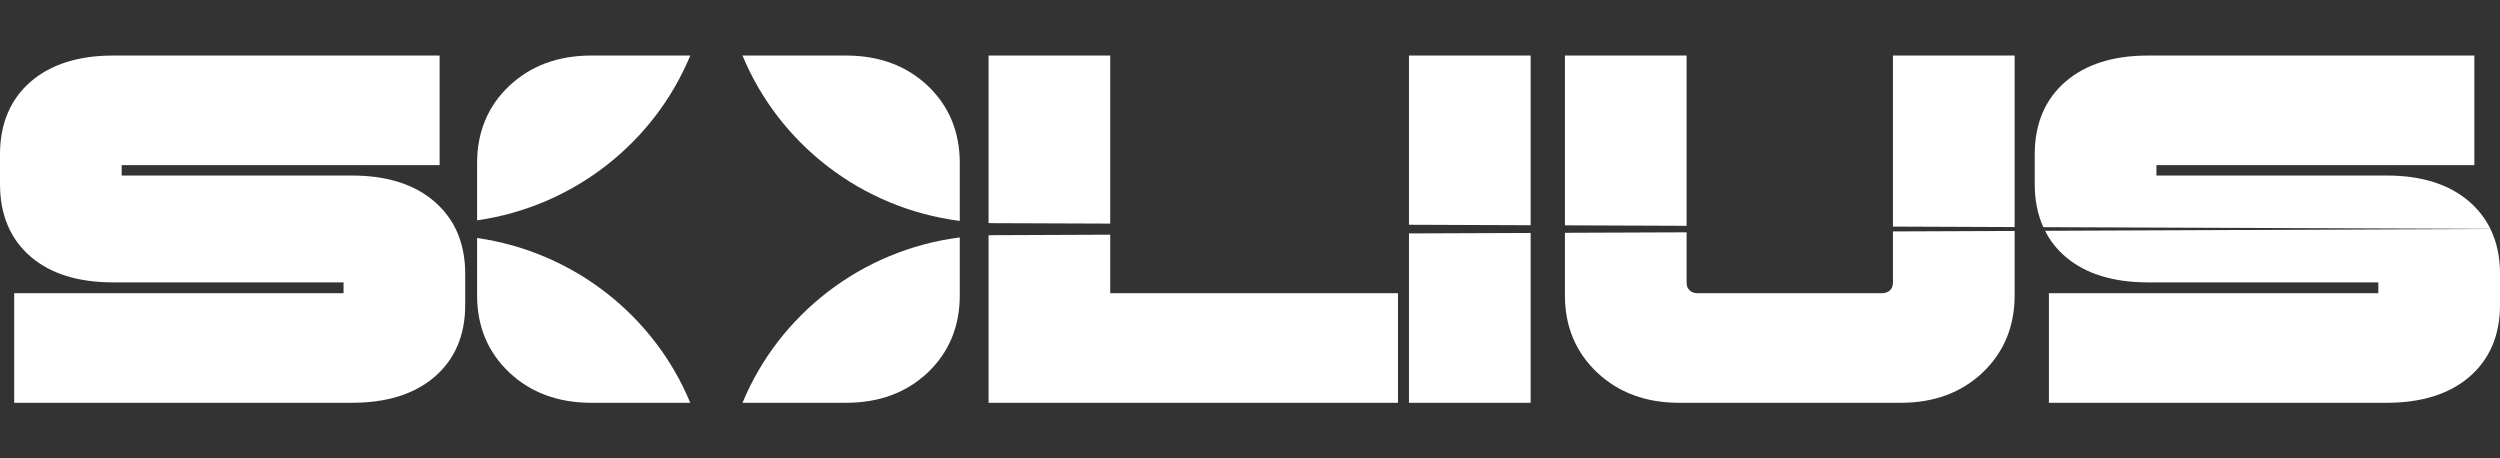<svg width="180" height="33" viewBox="0 0 180 33" fill="none" xmlns="http://www.w3.org/2000/svg">
<rect x="0" y="0" width="180" height="33" fill="#333333" stroke="none"/>
<path d="M33.495 19.714V21.955C33.495 24.154 32.739 25.907 31.249 27.168C29.809 28.383 27.831 29 25.361 29H1.022V21.111H24.736V20.331H8.134C5.641 20.331 3.656 19.714 2.227 18.495C0.749 17.234 0 15.47 0 13.252V11.109C0 8.891 0.757 7.123 2.243 5.851C3.683 4.625 5.664 4 8.134 4H31.652V11.889H8.76V12.639H25.361C27.831 12.639 29.812 13.259 31.253 14.49C31.786 14.944 32.224 15.463 32.57 16.038C32.746 16.337 32.9 16.655 33.027 16.988C33.338 17.802 33.495 18.715 33.495 19.714Z" fill="white"/>
<path d="M49.698 29H42.555C40.193 29 38.219 28.273 36.687 26.835C35.139 25.385 34.352 23.515 34.352 21.274V17.136C41.326 18.135 47.121 22.761 49.698 29Z" fill="white"/>
<path d="M49.698 4C47.121 10.239 41.326 14.865 34.352 15.864V11.726C34.352 9.485 35.139 7.615 36.687 6.165C38.219 4.731 40.193 4 42.555 4H49.698Z" fill="white"/>
<path d="M69.103 11.726V15.906C61.998 14.997 56.077 10.329 53.461 4H60.934C63.292 4 65.263 4.731 66.787 6.165C68.323 7.619 69.103 9.489 69.103 11.726Z" fill="white"/>
<path d="M69.103 17.094V21.274C69.103 23.511 68.323 25.381 66.787 26.835C65.263 28.269 63.296 29 60.934 29H53.461C56.077 22.671 61.998 18.003 69.103 17.094Z" fill="white"/>
<path d="M79.936 4V16.099L71.645 16.068C71.488 16.068 71.334 16.068 71.177 16.061V4H79.936Z" fill="white"/>
<path d="M100.655 21.111V29H71.177V16.939C71.334 16.932 71.488 16.932 71.645 16.932L79.936 16.898V21.111H100.655Z" fill="white"/>
<path d="M110.206 4V16.216L101.446 16.182V4H110.206Z" fill="white"/>
<path d="M110.206 16.773V29H101.446V16.807L110.206 16.773Z" fill="white"/>
<path d="M121.435 4V16.258L112.675 16.224V4H121.435Z" fill="white"/>
<path d="M145.053 4V16.349L136.293 16.314V4H145.053Z" fill="white"/>
<path d="M145.053 16.629V21.274C145.053 23.511 144.273 25.381 142.737 26.835C141.217 28.269 139.246 29 136.885 29H120.878C118.516 29 116.542 28.273 115.01 26.835C113.462 25.385 112.675 23.515 112.675 21.274V16.761L121.435 16.727V20.331C121.435 20.653 121.543 20.797 121.646 20.895C121.804 21.047 121.976 21.111 122.226 21.111H135.468C135.813 21.111 135.978 20.997 136.082 20.895C136.186 20.797 136.293 20.653 136.293 20.331V16.663L145.053 16.629Z" fill="white"/>
<path d="M179.309 16.477L147.119 16.356C146.708 15.451 146.501 14.414 146.501 13.252V11.109C146.501 8.891 147.257 7.123 148.744 5.855C150.184 4.625 152.169 4 154.638 4H178.153V11.889H155.264V12.639H171.862C174.332 12.639 176.317 13.259 177.757 14.49C178.418 15.058 178.936 15.72 179.309 16.477Z" fill="white"/>
<path d="M180 19.714V21.955C180 24.154 179.243 25.907 177.753 27.168C176.313 28.383 174.332 29 171.862 29H147.522V21.111H171.24V20.331H154.638C152.146 20.331 150.157 19.714 148.728 18.495C148.102 17.961 147.603 17.333 147.246 16.617L179.309 16.485H179.313C179.77 17.424 180 18.503 180 19.714Z" fill="white"/>
</svg>

